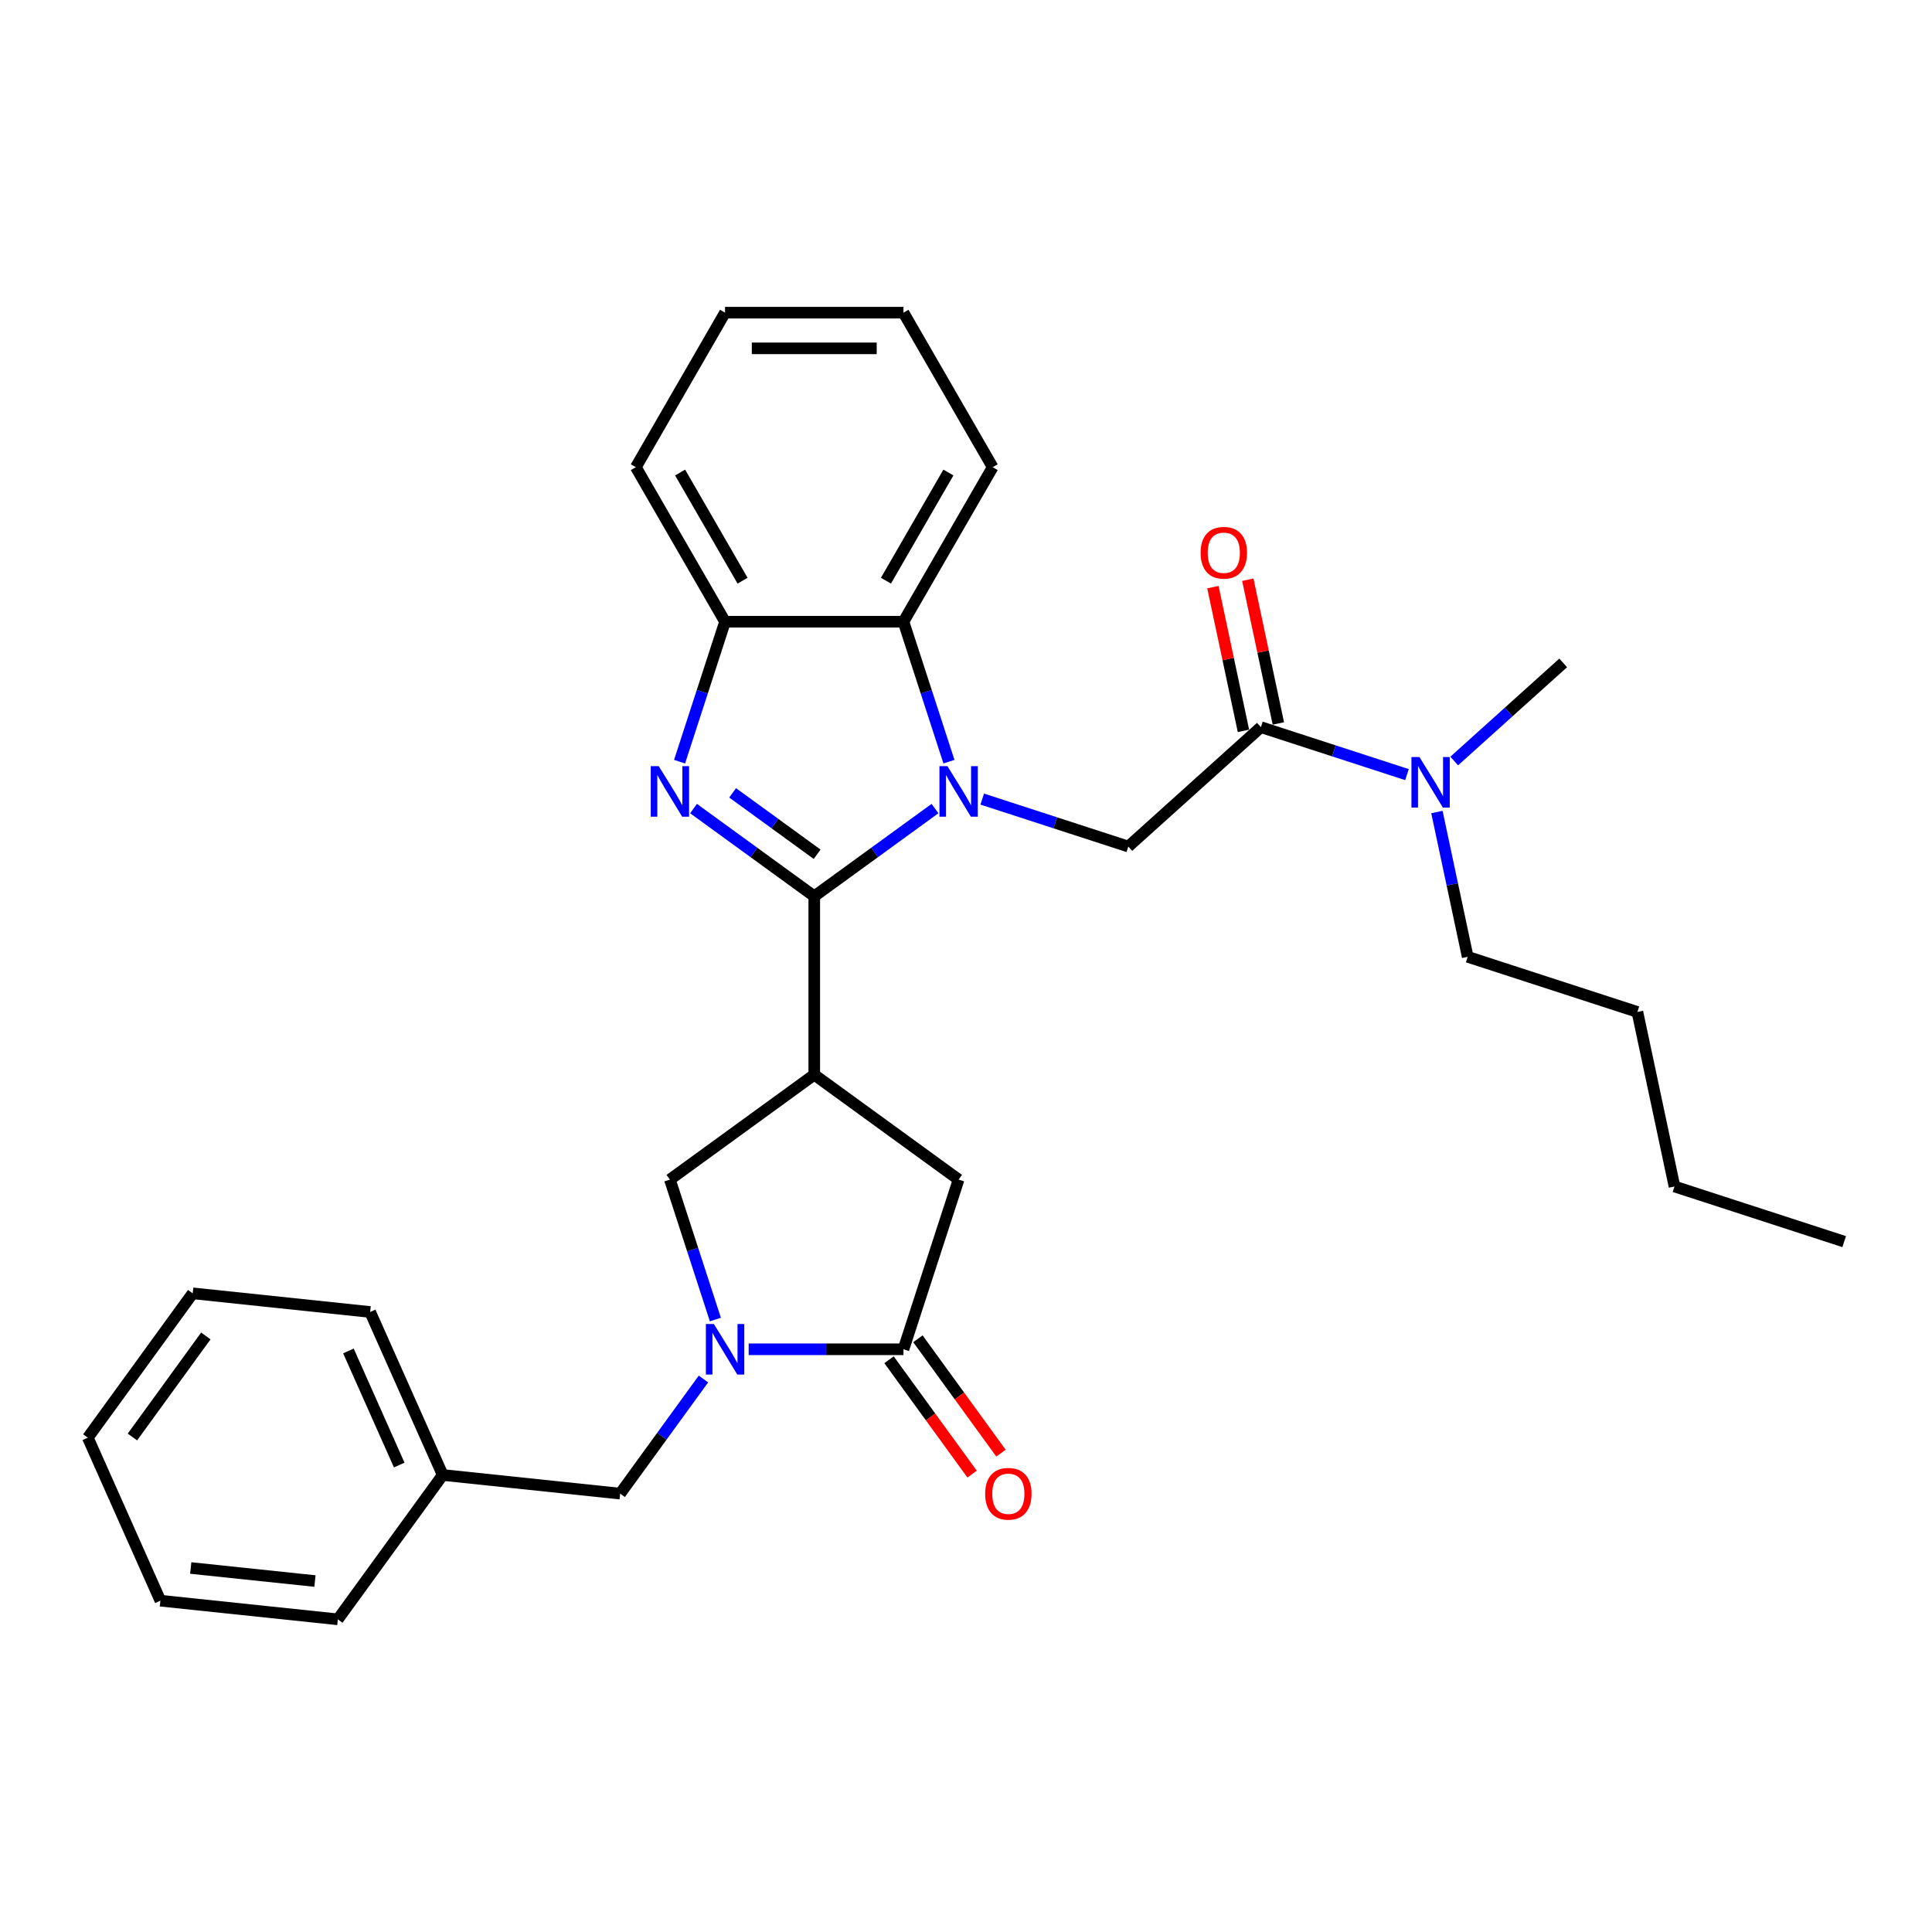 <?xml version='1.0' encoding='iso-8859-1'?>
<svg version='1.1' baseProfile='full'
              xmlns='http://www.w3.org/2000/svg'
                      xmlns:rdkit='http://www.rdkit.org/xml'
                      xmlns:xlink='http://www.w3.org/1999/xlink'
                  xml:space='preserve'
width='1000px' height='1000px' viewBox='0 0 1000 1000'>
<!-- END OF HEADER -->
<rect style='opacity:1.0;fill:#FFFFFF;stroke:none' width='1000' height='1000' x='0' y='0'> </rect>
<path class='bond-0' d='M 421.459,463.915 L 452.704,441.215' style='fill:none;fill-rule:evenodd;stroke:#000000;stroke-width:6px;stroke-linecap:butt;stroke-linejoin:miter;stroke-opacity:1' />
<path class='bond-0' d='M 452.704,441.215 L 483.948,418.514' style='fill:none;fill-rule:evenodd;stroke:#0000FF;stroke-width:6px;stroke-linecap:butt;stroke-linejoin:miter;stroke-opacity:1' />
<path class='bond-1' d='M 421.459,463.915 L 390.215,441.215' style='fill:none;fill-rule:evenodd;stroke:#000000;stroke-width:6px;stroke-linecap:butt;stroke-linejoin:miter;stroke-opacity:1' />
<path class='bond-1' d='M 390.215,441.215 L 358.971,418.514' style='fill:none;fill-rule:evenodd;stroke:#0000FF;stroke-width:6px;stroke-linecap:butt;stroke-linejoin:miter;stroke-opacity:1' />
<path class='bond-1' d='M 422.943,442.162 L 401.072,426.271' style='fill:none;fill-rule:evenodd;stroke:#000000;stroke-width:6px;stroke-linecap:butt;stroke-linejoin:miter;stroke-opacity:1' />
<path class='bond-1' d='M 401.072,426.271 L 379.201,410.381' style='fill:none;fill-rule:evenodd;stroke:#0000FF;stroke-width:6px;stroke-linecap:butt;stroke-linejoin:miter;stroke-opacity:1' />
<path class='bond-2' d='M 421.459,463.915 L 421.459,556.269' style='fill:none;fill-rule:evenodd;stroke:#000000;stroke-width:6px;stroke-linecap:butt;stroke-linejoin:miter;stroke-opacity:1' />
<path class='bond-5' d='M 508.403,413.604 L 546.206,425.887' style='fill:none;fill-rule:evenodd;stroke:#0000FF;stroke-width:6px;stroke-linecap:butt;stroke-linejoin:miter;stroke-opacity:1' />
<path class='bond-5' d='M 546.206,425.887 L 584.009,438.169' style='fill:none;fill-rule:evenodd;stroke:#000000;stroke-width:6px;stroke-linecap:butt;stroke-linejoin:miter;stroke-opacity:1' />
<path class='bond-6' d='M 491.176,394.244 L 479.406,358.021' style='fill:none;fill-rule:evenodd;stroke:#0000FF;stroke-width:6px;stroke-linecap:butt;stroke-linejoin:miter;stroke-opacity:1' />
<path class='bond-6' d='M 479.406,358.021 L 467.636,321.797' style='fill:none;fill-rule:evenodd;stroke:#000000;stroke-width:6px;stroke-linecap:butt;stroke-linejoin:miter;stroke-opacity:1' />
<path class='bond-7' d='M 351.743,394.244 L 363.513,358.021' style='fill:none;fill-rule:evenodd;stroke:#0000FF;stroke-width:6px;stroke-linecap:butt;stroke-linejoin:miter;stroke-opacity:1' />
<path class='bond-7' d='M 363.513,358.021 L 375.283,321.797' style='fill:none;fill-rule:evenodd;stroke:#000000;stroke-width:6px;stroke-linecap:butt;stroke-linejoin:miter;stroke-opacity:1' />
<path class='bond-9' d='M 421.459,556.269 L 346.744,610.553' style='fill:none;fill-rule:evenodd;stroke:#000000;stroke-width:6px;stroke-linecap:butt;stroke-linejoin:miter;stroke-opacity:1' />
<path class='bond-10' d='M 421.459,556.269 L 496.175,610.553' style='fill:none;fill-rule:evenodd;stroke:#000000;stroke-width:6px;stroke-linecap:butt;stroke-linejoin:miter;stroke-opacity:1' />
<path class='bond-3' d='M 370.283,683 L 358.513,646.777' style='fill:none;fill-rule:evenodd;stroke:#0000FF;stroke-width:6px;stroke-linecap:butt;stroke-linejoin:miter;stroke-opacity:1' />
<path class='bond-3' d='M 358.513,646.777 L 346.744,610.553' style='fill:none;fill-rule:evenodd;stroke:#000000;stroke-width:6px;stroke-linecap:butt;stroke-linejoin:miter;stroke-opacity:1' />
<path class='bond-11' d='M 364.104,713.773 L 342.551,743.438' style='fill:none;fill-rule:evenodd;stroke:#0000FF;stroke-width:6px;stroke-linecap:butt;stroke-linejoin:miter;stroke-opacity:1' />
<path class='bond-11' d='M 342.551,743.438 L 320.998,773.102' style='fill:none;fill-rule:evenodd;stroke:#000000;stroke-width:6px;stroke-linecap:butt;stroke-linejoin:miter;stroke-opacity:1' />
<path class='bond-31' d='M 387.51,698.387 L 427.573,698.387' style='fill:none;fill-rule:evenodd;stroke:#0000FF;stroke-width:6px;stroke-linecap:butt;stroke-linejoin:miter;stroke-opacity:1' />
<path class='bond-31' d='M 427.573,698.387 L 467.636,698.387' style='fill:none;fill-rule:evenodd;stroke:#000000;stroke-width:6px;stroke-linecap:butt;stroke-linejoin:miter;stroke-opacity:1' />
<path class='bond-4' d='M 467.636,698.387 L 496.175,610.553' style='fill:none;fill-rule:evenodd;stroke:#000000;stroke-width:6px;stroke-linecap:butt;stroke-linejoin:miter;stroke-opacity:1' />
<path class='bond-13' d='M 460.165,703.815 L 481.664,733.406' style='fill:none;fill-rule:evenodd;stroke:#000000;stroke-width:6px;stroke-linecap:butt;stroke-linejoin:miter;stroke-opacity:1' />
<path class='bond-13' d='M 481.664,733.406 L 503.163,762.997' style='fill:none;fill-rule:evenodd;stroke:#FF0000;stroke-width:6px;stroke-linecap:butt;stroke-linejoin:miter;stroke-opacity:1' />
<path class='bond-13' d='M 475.108,692.958 L 496.607,722.549' style='fill:none;fill-rule:evenodd;stroke:#000000;stroke-width:6px;stroke-linecap:butt;stroke-linejoin:miter;stroke-opacity:1' />
<path class='bond-13' d='M 496.607,722.549 L 518.106,752.14' style='fill:none;fill-rule:evenodd;stroke:#FF0000;stroke-width:6px;stroke-linecap:butt;stroke-linejoin:miter;stroke-opacity:1' />
<path class='bond-8' d='M 584.009,438.169 L 652.641,376.373' style='fill:none;fill-rule:evenodd;stroke:#000000;stroke-width:6px;stroke-linecap:butt;stroke-linejoin:miter;stroke-opacity:1' />
<path class='bond-16' d='M 467.636,321.797 L 513.813,241.816' style='fill:none;fill-rule:evenodd;stroke:#000000;stroke-width:6px;stroke-linecap:butt;stroke-linejoin:miter;stroke-opacity:1' />
<path class='bond-16' d='M 458.567,300.564 L 490.891,244.578' style='fill:none;fill-rule:evenodd;stroke:#000000;stroke-width:6px;stroke-linecap:butt;stroke-linejoin:miter;stroke-opacity:1' />
<path class='bond-30' d='M 467.636,321.797 L 375.283,321.797' style='fill:none;fill-rule:evenodd;stroke:#000000;stroke-width:6px;stroke-linecap:butt;stroke-linejoin:miter;stroke-opacity:1' />
<path class='bond-17' d='M 375.283,321.797 L 329.106,241.816' style='fill:none;fill-rule:evenodd;stroke:#000000;stroke-width:6px;stroke-linecap:butt;stroke-linejoin:miter;stroke-opacity:1' />
<path class='bond-17' d='M 384.352,300.564 L 352.028,244.578' style='fill:none;fill-rule:evenodd;stroke:#000000;stroke-width:6px;stroke-linecap:butt;stroke-linejoin:miter;stroke-opacity:1' />
<path class='bond-12' d='M 652.641,376.373 L 690.444,388.656' style='fill:none;fill-rule:evenodd;stroke:#000000;stroke-width:6px;stroke-linecap:butt;stroke-linejoin:miter;stroke-opacity:1' />
<path class='bond-12' d='M 690.444,388.656 L 728.247,400.939' style='fill:none;fill-rule:evenodd;stroke:#0000FF;stroke-width:6px;stroke-linecap:butt;stroke-linejoin:miter;stroke-opacity:1' />
<path class='bond-14' d='M 661.675,374.453 L 653.768,337.255' style='fill:none;fill-rule:evenodd;stroke:#000000;stroke-width:6px;stroke-linecap:butt;stroke-linejoin:miter;stroke-opacity:1' />
<path class='bond-14' d='M 653.768,337.255 L 645.862,300.057' style='fill:none;fill-rule:evenodd;stroke:#FF0000;stroke-width:6px;stroke-linecap:butt;stroke-linejoin:miter;stroke-opacity:1' />
<path class='bond-14' d='M 643.608,378.293 L 635.701,341.095' style='fill:none;fill-rule:evenodd;stroke:#000000;stroke-width:6px;stroke-linecap:butt;stroke-linejoin:miter;stroke-opacity:1' />
<path class='bond-14' d='M 635.701,341.095 L 627.795,303.897' style='fill:none;fill-rule:evenodd;stroke:#FF0000;stroke-width:6px;stroke-linecap:butt;stroke-linejoin:miter;stroke-opacity:1' />
<path class='bond-15' d='M 320.998,773.102 L 229.15,763.449' style='fill:none;fill-rule:evenodd;stroke:#000000;stroke-width:6px;stroke-linecap:butt;stroke-linejoin:miter;stroke-opacity:1' />
<path class='bond-18' d='M 743.746,420.298 L 751.711,457.773' style='fill:none;fill-rule:evenodd;stroke:#0000FF;stroke-width:6px;stroke-linecap:butt;stroke-linejoin:miter;stroke-opacity:1' />
<path class='bond-18' d='M 751.711,457.773 L 759.677,495.247' style='fill:none;fill-rule:evenodd;stroke:#000000;stroke-width:6px;stroke-linecap:butt;stroke-linejoin:miter;stroke-opacity:1' />
<path class='bond-19' d='M 752.703,393.902 L 780.905,368.508' style='fill:none;fill-rule:evenodd;stroke:#0000FF;stroke-width:6px;stroke-linecap:butt;stroke-linejoin:miter;stroke-opacity:1' />
<path class='bond-19' d='M 780.905,368.508 L 809.107,343.115' style='fill:none;fill-rule:evenodd;stroke:#000000;stroke-width:6px;stroke-linecap:butt;stroke-linejoin:miter;stroke-opacity:1' />
<path class='bond-20' d='M 229.15,763.449 L 191.587,679.079' style='fill:none;fill-rule:evenodd;stroke:#000000;stroke-width:6px;stroke-linecap:butt;stroke-linejoin:miter;stroke-opacity:1' />
<path class='bond-20' d='M 206.642,758.306 L 180.347,699.248' style='fill:none;fill-rule:evenodd;stroke:#000000;stroke-width:6px;stroke-linecap:butt;stroke-linejoin:miter;stroke-opacity:1' />
<path class='bond-21' d='M 229.15,763.449 L 174.866,838.165' style='fill:none;fill-rule:evenodd;stroke:#000000;stroke-width:6px;stroke-linecap:butt;stroke-linejoin:miter;stroke-opacity:1' />
<path class='bond-24' d='M 513.813,241.816 L 467.636,161.835' style='fill:none;fill-rule:evenodd;stroke:#000000;stroke-width:6px;stroke-linecap:butt;stroke-linejoin:miter;stroke-opacity:1' />
<path class='bond-25' d='M 329.106,241.816 L 375.283,161.835' style='fill:none;fill-rule:evenodd;stroke:#000000;stroke-width:6px;stroke-linecap:butt;stroke-linejoin:miter;stroke-opacity:1' />
<path class='bond-22' d='M 759.677,495.247 L 847.51,523.786' style='fill:none;fill-rule:evenodd;stroke:#000000;stroke-width:6px;stroke-linecap:butt;stroke-linejoin:miter;stroke-opacity:1' />
<path class='bond-27' d='M 191.587,679.079 L 99.739,669.426' style='fill:none;fill-rule:evenodd;stroke:#000000;stroke-width:6px;stroke-linecap:butt;stroke-linejoin:miter;stroke-opacity:1' />
<path class='bond-28' d='M 174.866,838.165 L 83.018,828.511' style='fill:none;fill-rule:evenodd;stroke:#000000;stroke-width:6px;stroke-linecap:butt;stroke-linejoin:miter;stroke-opacity:1' />
<path class='bond-28' d='M 163.02,818.347 L 98.726,811.59' style='fill:none;fill-rule:evenodd;stroke:#000000;stroke-width:6px;stroke-linecap:butt;stroke-linejoin:miter;stroke-opacity:1' />
<path class='bond-23' d='M 847.51,523.786 L 866.712,614.122' style='fill:none;fill-rule:evenodd;stroke:#000000;stroke-width:6px;stroke-linecap:butt;stroke-linejoin:miter;stroke-opacity:1' />
<path class='bond-26' d='M 866.712,614.122 L 954.545,642.661' style='fill:none;fill-rule:evenodd;stroke:#000000;stroke-width:6px;stroke-linecap:butt;stroke-linejoin:miter;stroke-opacity:1' />
<path class='bond-32' d='M 467.636,161.835 L 375.283,161.835' style='fill:none;fill-rule:evenodd;stroke:#000000;stroke-width:6px;stroke-linecap:butt;stroke-linejoin:miter;stroke-opacity:1' />
<path class='bond-32' d='M 453.783,180.306 L 389.136,180.306' style='fill:none;fill-rule:evenodd;stroke:#000000;stroke-width:6px;stroke-linecap:butt;stroke-linejoin:miter;stroke-opacity:1' />
<path class='bond-33' d='M 99.739,669.426 L 45.455,744.142' style='fill:none;fill-rule:evenodd;stroke:#000000;stroke-width:6px;stroke-linecap:butt;stroke-linejoin:miter;stroke-opacity:1' />
<path class='bond-33' d='M 106.539,691.49 L 68.54,743.791' style='fill:none;fill-rule:evenodd;stroke:#000000;stroke-width:6px;stroke-linecap:butt;stroke-linejoin:miter;stroke-opacity:1' />
<path class='bond-29' d='M 83.018,828.511 L 45.455,744.142' style='fill:none;fill-rule:evenodd;stroke:#000000;stroke-width:6px;stroke-linecap:butt;stroke-linejoin:miter;stroke-opacity:1' />
<path  class='atom-1' d='M 490.394 396.553
L 498.964 410.406
Q 499.814 411.773, 501.181 414.248
Q 502.548 416.723, 502.622 416.871
L 502.622 396.553
L 506.094 396.553
L 506.094 422.708
L 502.511 422.708
L 493.312 407.562
Q 492.241 405.789, 491.096 403.757
Q 489.988 401.725, 489.655 401.097
L 489.655 422.708
L 486.257 422.708
L 486.257 396.553
L 490.394 396.553
' fill='#0000FF'/>
<path  class='atom-2' d='M 340.962 396.553
L 349.533 410.406
Q 350.382 411.773, 351.749 414.248
Q 353.116 416.723, 353.19 416.871
L 353.19 396.553
L 356.662 396.553
L 356.662 422.708
L 353.079 422.708
L 343.881 407.562
Q 342.809 405.789, 341.664 403.757
Q 340.556 401.725, 340.223 401.097
L 340.223 422.708
L 336.825 422.708
L 336.825 396.553
L 340.962 396.553
' fill='#0000FF'/>
<path  class='atom-4' d='M 369.501 685.309
L 378.072 699.162
Q 378.921 700.529, 380.288 703.004
Q 381.655 705.479, 381.729 705.627
L 381.729 685.309
L 385.201 685.309
L 385.201 711.464
L 381.618 711.464
L 372.42 696.318
Q 371.348 694.545, 370.203 692.513
Q 369.095 690.481, 368.762 689.853
L 368.762 711.464
L 365.364 711.464
L 365.364 685.309
L 369.501 685.309
' fill='#0000FF'/>
<path  class='atom-13' d='M 734.694 391.834
L 743.264 405.687
Q 744.114 407.054, 745.481 409.529
Q 746.848 412.004, 746.921 412.152
L 746.921 391.834
L 750.394 391.834
L 750.394 417.989
L 746.811 417.989
L 737.612 402.843
Q 736.541 401.07, 735.396 399.038
Q 734.287 397.006, 733.955 396.378
L 733.955 417.989
L 730.556 417.989
L 730.556 391.834
L 734.694 391.834
' fill='#0000FF'/>
<path  class='atom-14' d='M 509.915 773.176
Q 509.915 766.896, 513.018 763.387
Q 516.121 759.877, 521.921 759.877
Q 527.72 759.877, 530.824 763.387
Q 533.927 766.896, 533.927 773.176
Q 533.927 779.53, 530.787 783.151
Q 527.647 786.734, 521.921 786.734
Q 516.158 786.734, 513.018 783.151
Q 509.915 779.567, 509.915 773.176
M 521.921 783.779
Q 525.91 783.779, 528.053 781.119
Q 530.233 778.422, 530.233 773.176
Q 530.233 768.041, 528.053 765.456
Q 525.91 762.833, 521.921 762.833
Q 517.931 762.833, 515.751 765.419
Q 513.609 768.005, 513.609 773.176
Q 513.609 778.459, 515.751 781.119
Q 517.931 783.779, 521.921 783.779
' fill='#FF0000'/>
<path  class='atom-15' d='M 621.434 286.111
Q 621.434 279.831, 624.537 276.321
Q 627.64 272.812, 633.44 272.812
Q 639.24 272.812, 642.343 276.321
Q 645.446 279.831, 645.446 286.111
Q 645.446 292.465, 642.306 296.085
Q 639.166 299.668, 633.44 299.668
Q 627.677 299.668, 624.537 296.085
Q 621.434 292.502, 621.434 286.111
M 633.44 296.713
Q 637.43 296.713, 639.572 294.053
Q 641.752 291.357, 641.752 286.111
Q 641.752 280.976, 639.572 278.39
Q 637.43 275.767, 633.44 275.767
Q 629.45 275.767, 627.271 278.353
Q 625.128 280.939, 625.128 286.111
Q 625.128 291.394, 627.271 294.053
Q 629.45 296.713, 633.44 296.713
' fill='#FF0000'/>
</svg>
